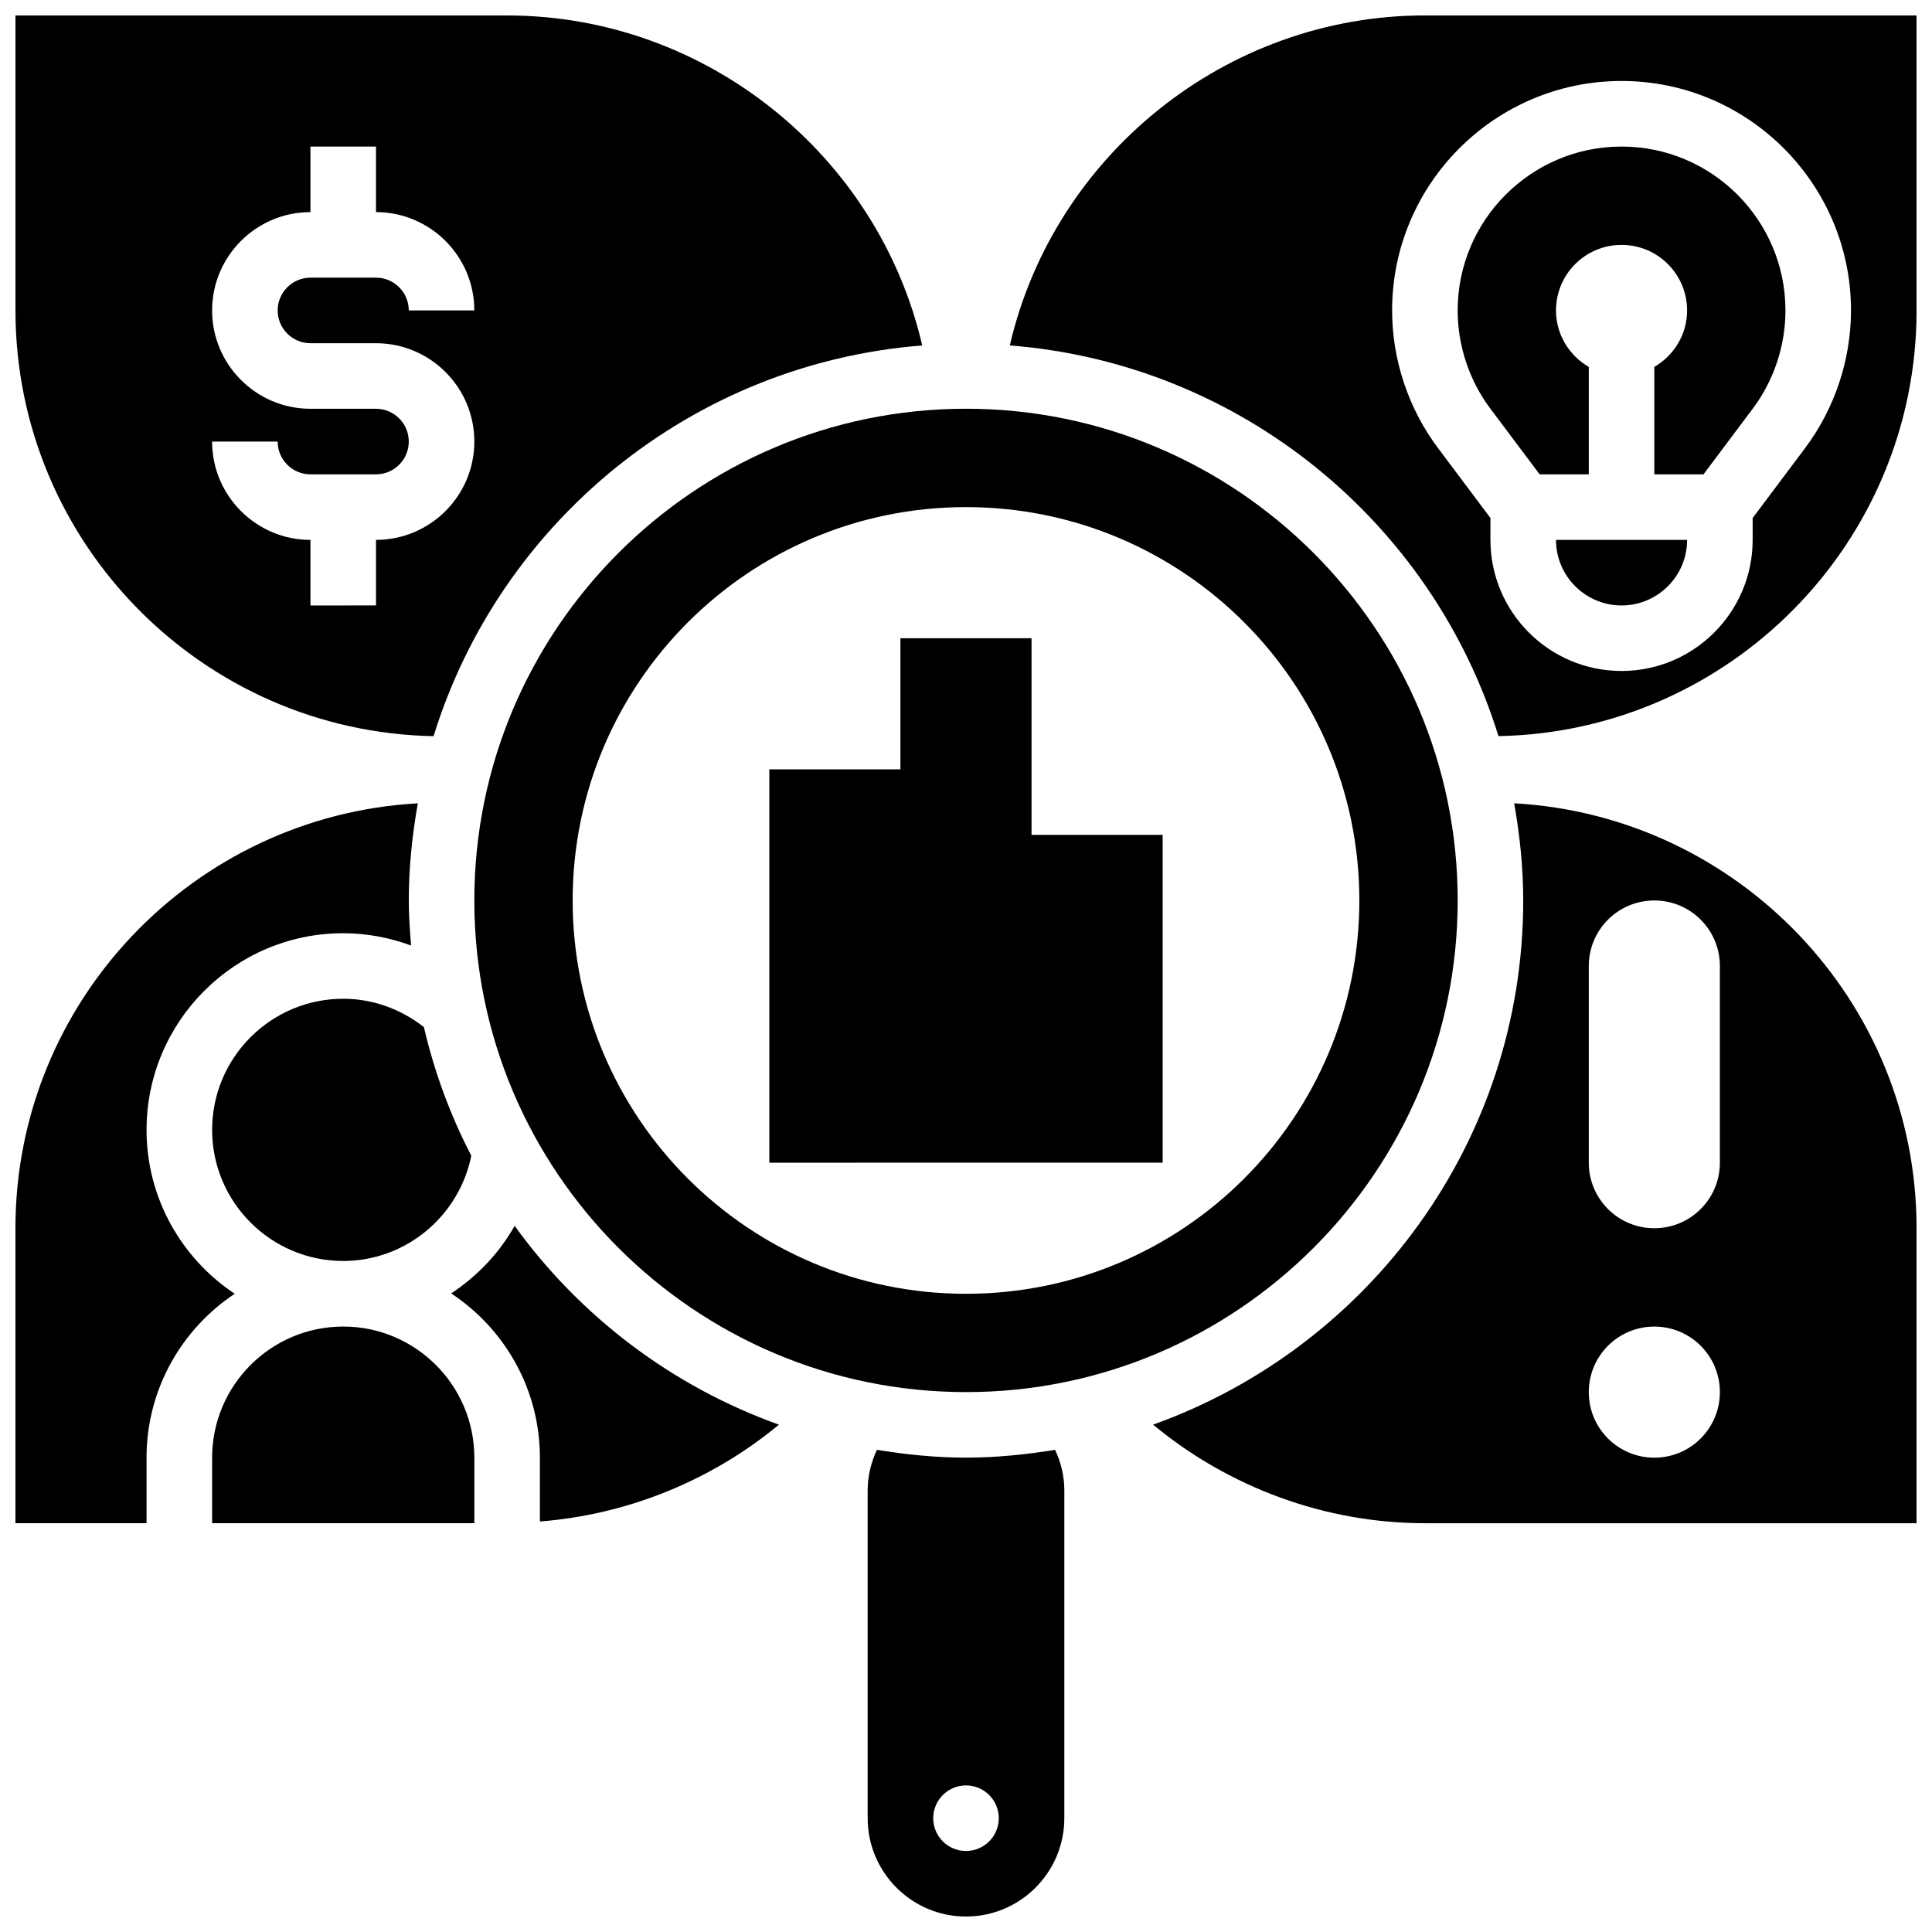 <?xml version="1.0" encoding="UTF-8"?>
<!-- Uploaded to: ICON Repo, www.svgrepo.com, Generator: ICON Repo Mixer Tools -->
<svg width="800px" height="800px" version="1.1" viewBox="144 144 512 512" xmlns="http://www.w3.org/2000/svg">
 <defs>
  <clipPath id="e">
   <path d="m373 528h54v123.9h-54z"/>
  </clipPath>
  <clipPath id="d">
   <path d="m148.09 148.09h240.91v191.91h-240.91z"/>
  </clipPath>
  <clipPath id="c">
   <path d="m148.09 356h106.91v192h-106.91z"/>
  </clipPath>
  <clipPath id="b">
   <path d="m449 356h202.9v192h-202.9z"/>
  </clipPath>
  <clipPath id="a">
   <path d="m411 148.09h240.9v191.91h-240.9z"/>
  </clipPath>
 </defs>
 <path d="m280.38 468.86c-4.09 7.262-9.918 13.344-16.816 17.91 14.148 9.332 23.512 25.34 23.512 43.52v16.922c23.254-1.816 45.43-10.832 63.352-25.66-28.363-10.152-52.699-28.691-70.047-52.691z"/>
 <g clip-path="url(#e)">
  <path d="m400 530.29c-8.051 0-15.906-0.824-23.609-2.066-1.582 3.379-2.453 7.019-2.453 10.754v86.863c0 14.367 11.691 26.059 26.059 26.059 14.367 0 26.059-11.691 26.059-26.059l0.004-86.863c0-3.734-0.867-7.375-2.449-10.754-7.707 1.242-15.559 2.066-23.609 2.066zm0 104.24c-4.793 0-8.688-3.891-8.688-8.688 0-4.793 3.891-8.688 8.688-8.688 4.793 0 8.688 3.891 8.688 8.688-0.004 4.797-3.894 8.688-8.688 8.688z"/>
 </g>
 <path d="m234.96 495.55c-19.164 0-34.746 15.582-34.746 34.746v17.371h69.492v-17.371c0-19.16-15.582-34.746-34.746-34.746z"/>
 <g clip-path="url(#d)">
  <path d="m258.9 339.09c17.52-56.68 68.344-98.746 129.5-103.54-11.684-50.465-57.375-87.453-110-87.453h-130.3v78.176c0 61.555 49.52 111.67 110.8 112.82zm-15.254-86.758h-17.375c-14.367 0-26.059-11.691-26.059-26.059 0-14.367 11.691-26.059 26.059-26.059v-17.375h17.371v17.371c14.367 0 26.059 11.691 26.059 26.059h-17.371c0-4.793-3.898-8.688-8.688-8.688l-17.371 0.004c-4.785 0-8.684 3.891-8.684 8.684s3.898 8.688 8.688 8.688h17.371c14.367 0 26.059 11.691 26.059 26.059s-11.691 26.059-26.059 26.059v17.371l-17.375 0.004v-17.371c-14.367 0-26.059-11.691-26.059-26.059h17.371c0 4.793 3.898 8.688 8.688 8.688h17.371c4.785 0 8.688-3.891 8.688-8.688 0.004-4.797-3.898-8.688-8.684-8.688z"/>
 </g>
 <path d="m417.37 452.12h34.746v-86.863h-34.746v-52.117h-34.746v34.742h-34.746v104.24z"/>
 <path d="m269.7 382.62c0 71.844 58.449 130.3 130.3 130.3 71.844 0 130.3-58.449 130.3-130.3 0-71.844-58.449-130.3-130.3-130.3-71.848 0.004-130.3 58.453-130.3 130.3zm130.3-104.23c57.566 0 104.24 46.672 104.24 104.24s-46.672 104.24-104.24 104.24-104.24-46.672-104.24-104.24 46.672-104.24 104.24-104.24z"/>
 <g clip-path="url(#c)">
  <path d="m182.84 443.43c0-28.742 23.375-52.117 52.117-52.117 6.203 0 12.266 1.156 17.98 3.258-0.32-3.953-0.605-7.914-0.605-11.945 0-8.789 0.91-17.363 2.398-25.738-59.34 3.293-106.64 52.457-106.64 112.6v78.176h34.746v-17.371c0-18.121 9.305-34.086 23.367-43.434-14.066-9.344-23.367-25.309-23.367-43.43z"/>
 </g>
 <path d="m234.96 408.68c-19.164 0-34.746 15.582-34.746 34.746 0 19.164 15.582 34.746 34.746 34.746 16.574 0 30.707-11.867 33.938-27.891-5.535-10.676-9.762-22.098-12.559-34.086-6.109-4.785-13.57-7.516-21.379-7.516z"/>
 <path d="m573.73 304.45c9.582 0 17.371-7.793 17.371-17.371h-34.746c0 9.578 7.793 17.371 17.375 17.371z"/>
 <g clip-path="url(#b)">
  <path d="m545.27 356.89c1.484 8.375 2.398 16.949 2.398 25.738 0 64.02-41.016 118.49-98.094 138.92 20.141 16.68 45.66 26.121 72.035 26.121h130.3v-78.176c-0.004-60.148-47.301-109.31-106.64-112.61zm37.145 173.41c-9.598 0-17.371-7.773-17.371-17.371s7.773-17.371 17.371-17.371c9.598 0 17.371 7.773 17.371 17.371s-7.773 17.371-17.371 17.371zm17.371-78.176c0 9.598-7.773 17.371-17.371 17.371-9.598 0-17.371-7.773-17.371-17.371v-52.117c0-9.598 7.773-17.371 17.371-17.371 9.598 0 17.371 7.773 17.371 17.371z"/>
 </g>
 <g clip-path="url(#a)">
  <path d="m521.61 148.09c-52.629 0-98.32 36.988-110 87.453 61.145 4.793 111.97 46.863 129.5 103.54 61.281-1.148 110.8-51.266 110.8-112.82v-78.176zm100.76 114.66-13.898 18.527v5.793c0 19.164-15.582 34.746-34.746 34.746-19.164 0-34.746-15.582-34.746-34.746v-5.793l-13.898-18.535c-7.836-10.441-12.16-23.395-12.16-36.477 0-33.52 27.273-60.805 60.805-60.805s60.805 27.285 60.805 60.805c0 13.082-4.328 26.035-12.16 36.484z"/>
 </g>
 <path d="m573.73 182.84c-23.949 0-43.434 19.484-43.434 43.434 0 9.336 3.082 18.598 8.688 26.051l13.031 17.379h13.027v-28.465c-5.168-3.016-8.688-8.559-8.688-14.969 0-9.598 7.773-17.371 17.371-17.371s17.371 7.773 17.371 17.371c0 6.41-3.519 11.953-8.688 14.965l0.008 28.469h13.031l13.027-17.371c5.613-7.461 8.688-16.723 8.688-26.059-0.004-23.949-19.484-43.434-43.434-43.434z"/>
</svg>